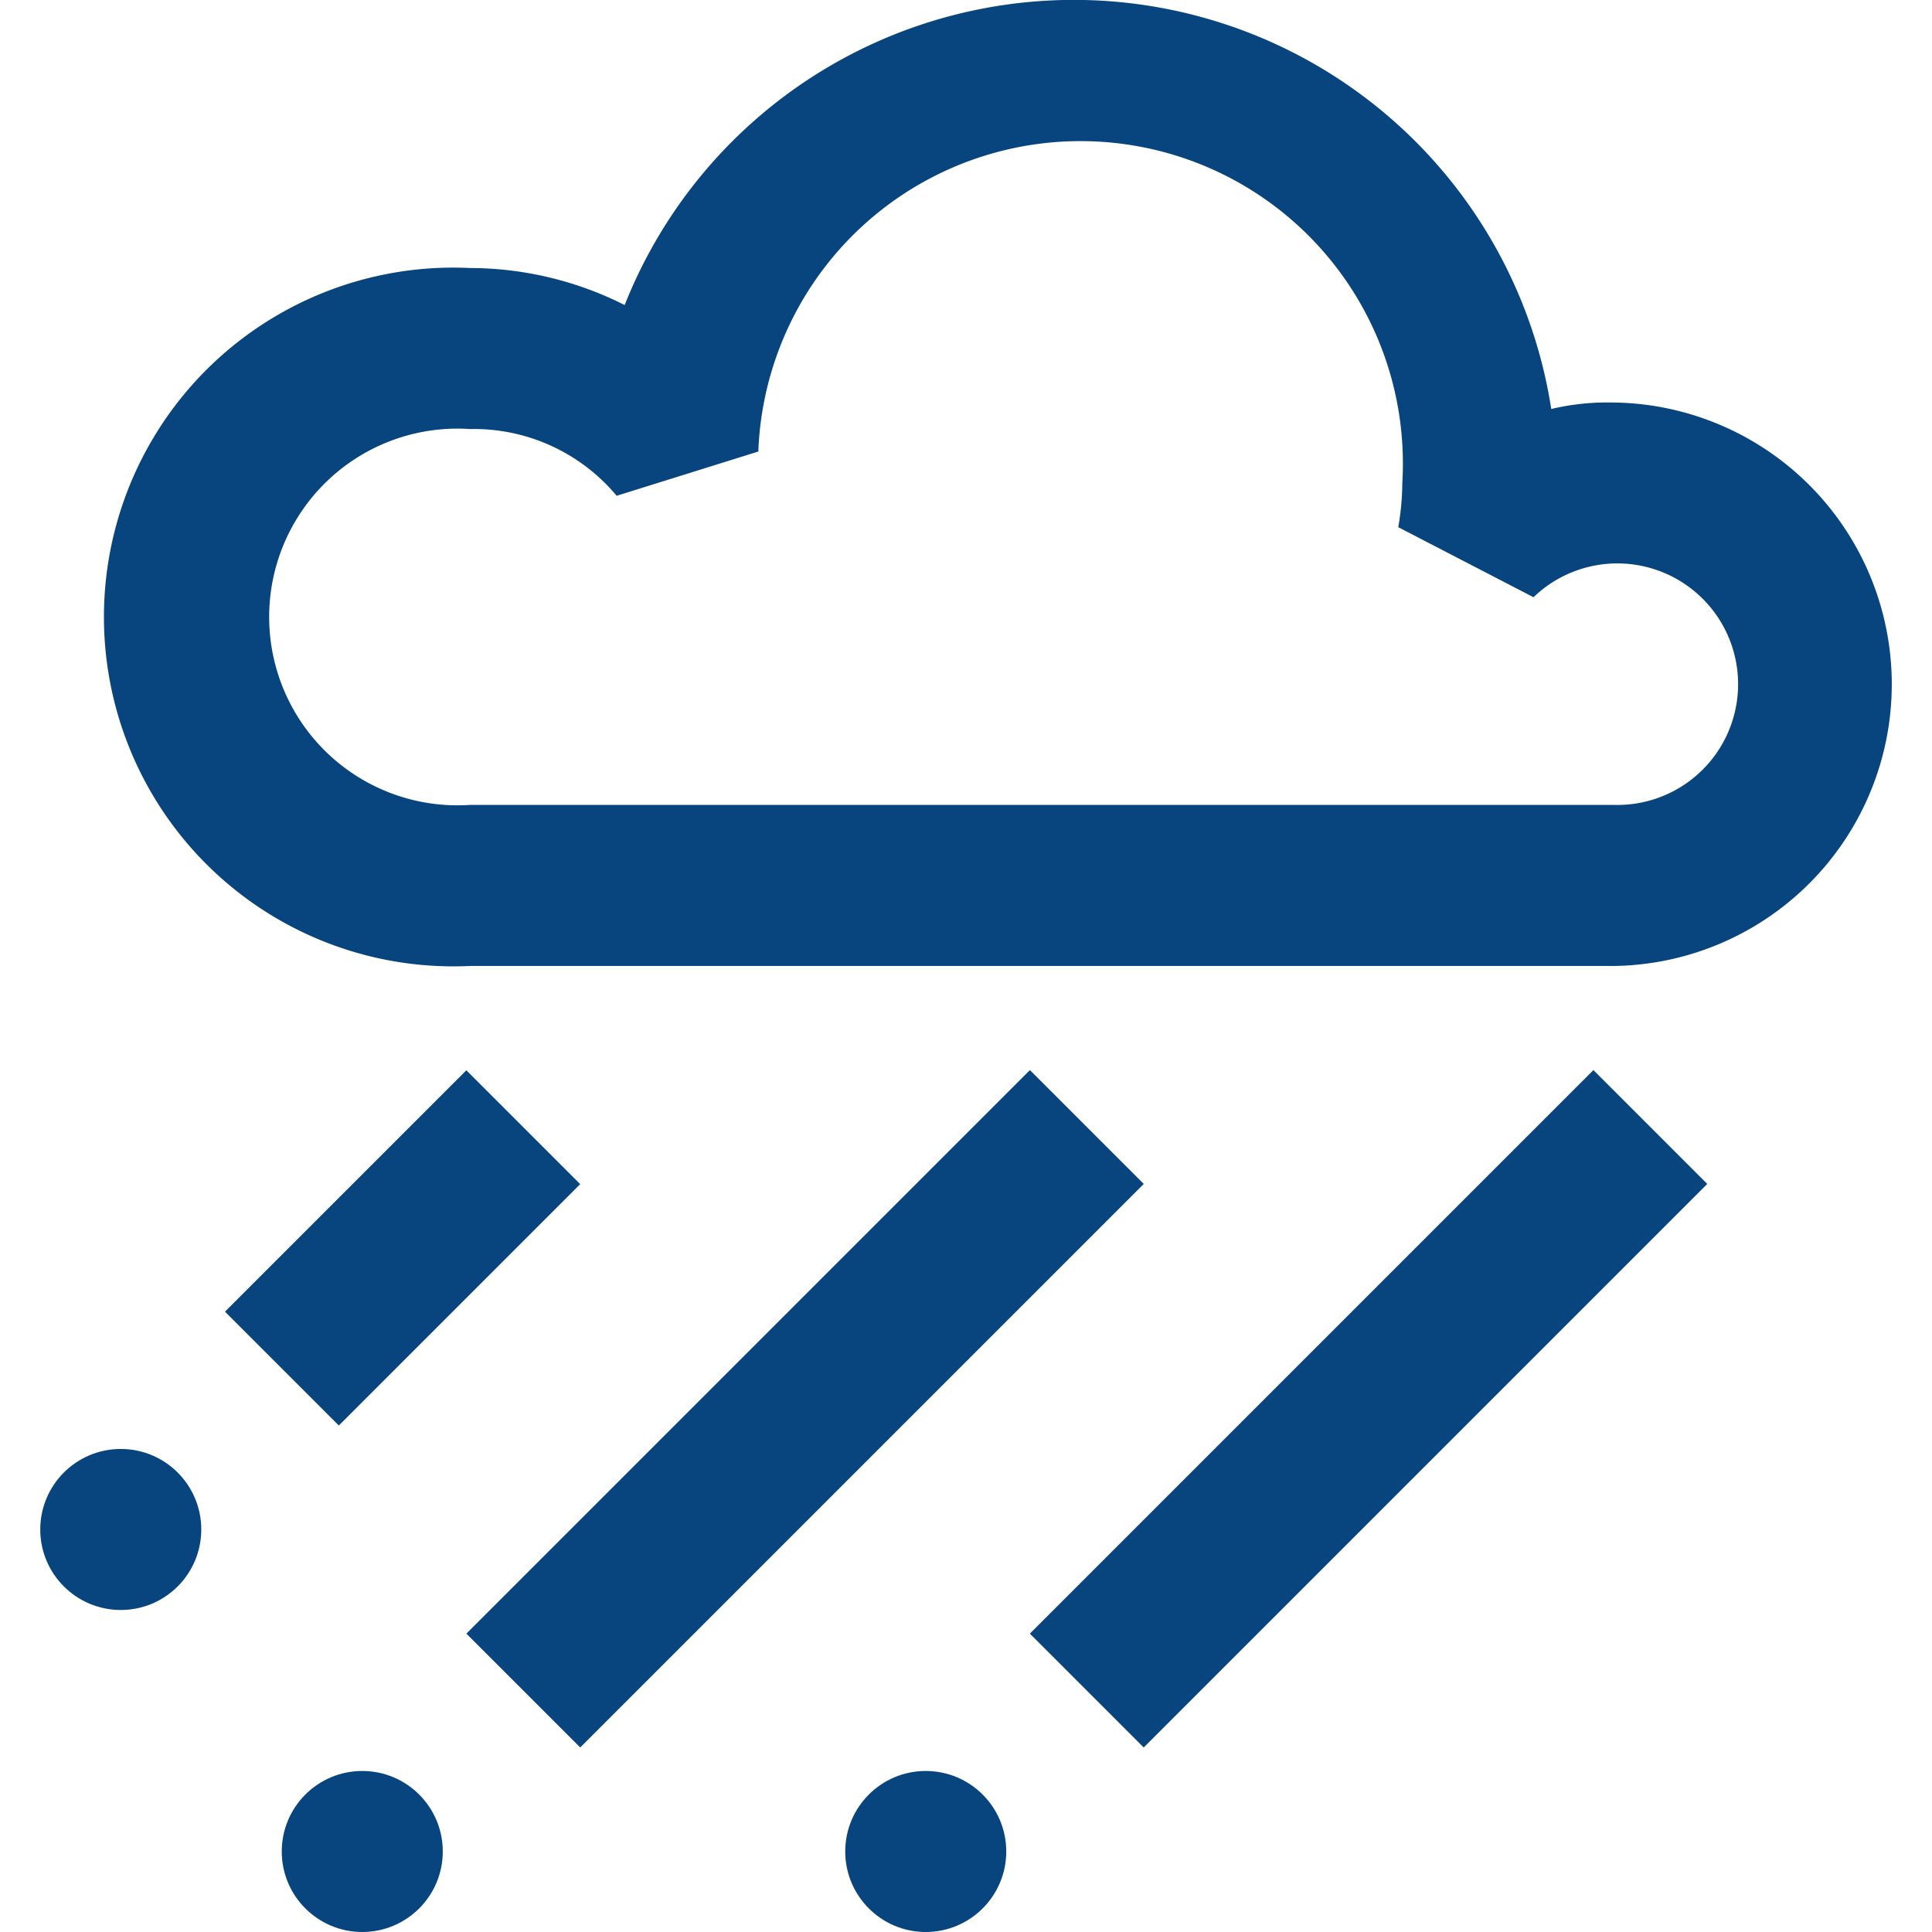 <svg xmlns="http://www.w3.org/2000/svg" xmlns:xlink="http://www.w3.org/1999/xlink" width="55" height="55" viewBox="0 0 55 55"><defs><clipPath id="a"><rect width="55" height="55" transform="translate(590 4037)" fill="#fff" stroke="#707070" stroke-width="1"/></clipPath></defs><g transform="translate(-590 -4037)" clip-path="url(#a)"><g transform="translate(558.031 4006.887)"><rect width="9.717" height="4.583" transform="translate(38.374 67.453) rotate(-45)" fill="#08447e"/><rect width="22.688" height="4.583" transform="translate(45.246 76.619) rotate(-45)" fill="#08447e"/><rect width="22.688" height="4.583" transform="translate(61.287 76.619) rotate(-45)" fill="#08447e"/><circle cx="2.292" cy="2.292" r="2.292" transform="translate(39.99 80.529)" fill="#08447e"/><circle cx="2.292" cy="2.292" r="2.292" transform="translate(33.115 71.362)" fill="#08447e"/><circle cx="2.292" cy="2.292" r="2.292" transform="translate(56.031 80.529)" fill="#08447e"/><path d="M77.917,57.612H45.352a9.946,9.946,0,1,1,0-19.869,9.808,9.808,0,0,1,4.4,1.054A13.754,13.754,0,0,1,76.13,41.756a6.875,6.875,0,0,1,1.673-.185,8.021,8.021,0,1,1,0,16.042ZM45.352,42.327a5.362,5.362,0,1,0,0,10.7H77.917a3.438,3.438,0,1,0-2.292-5.912l-3.85-1.994a7.585,7.585,0,0,0,.115-1.26,9.178,9.178,0,1,0-18.333-.894l-4.033,1.26a5.294,5.294,0,0,0-4.171-1.9Z" fill="#08447e"/></g></g></svg>
